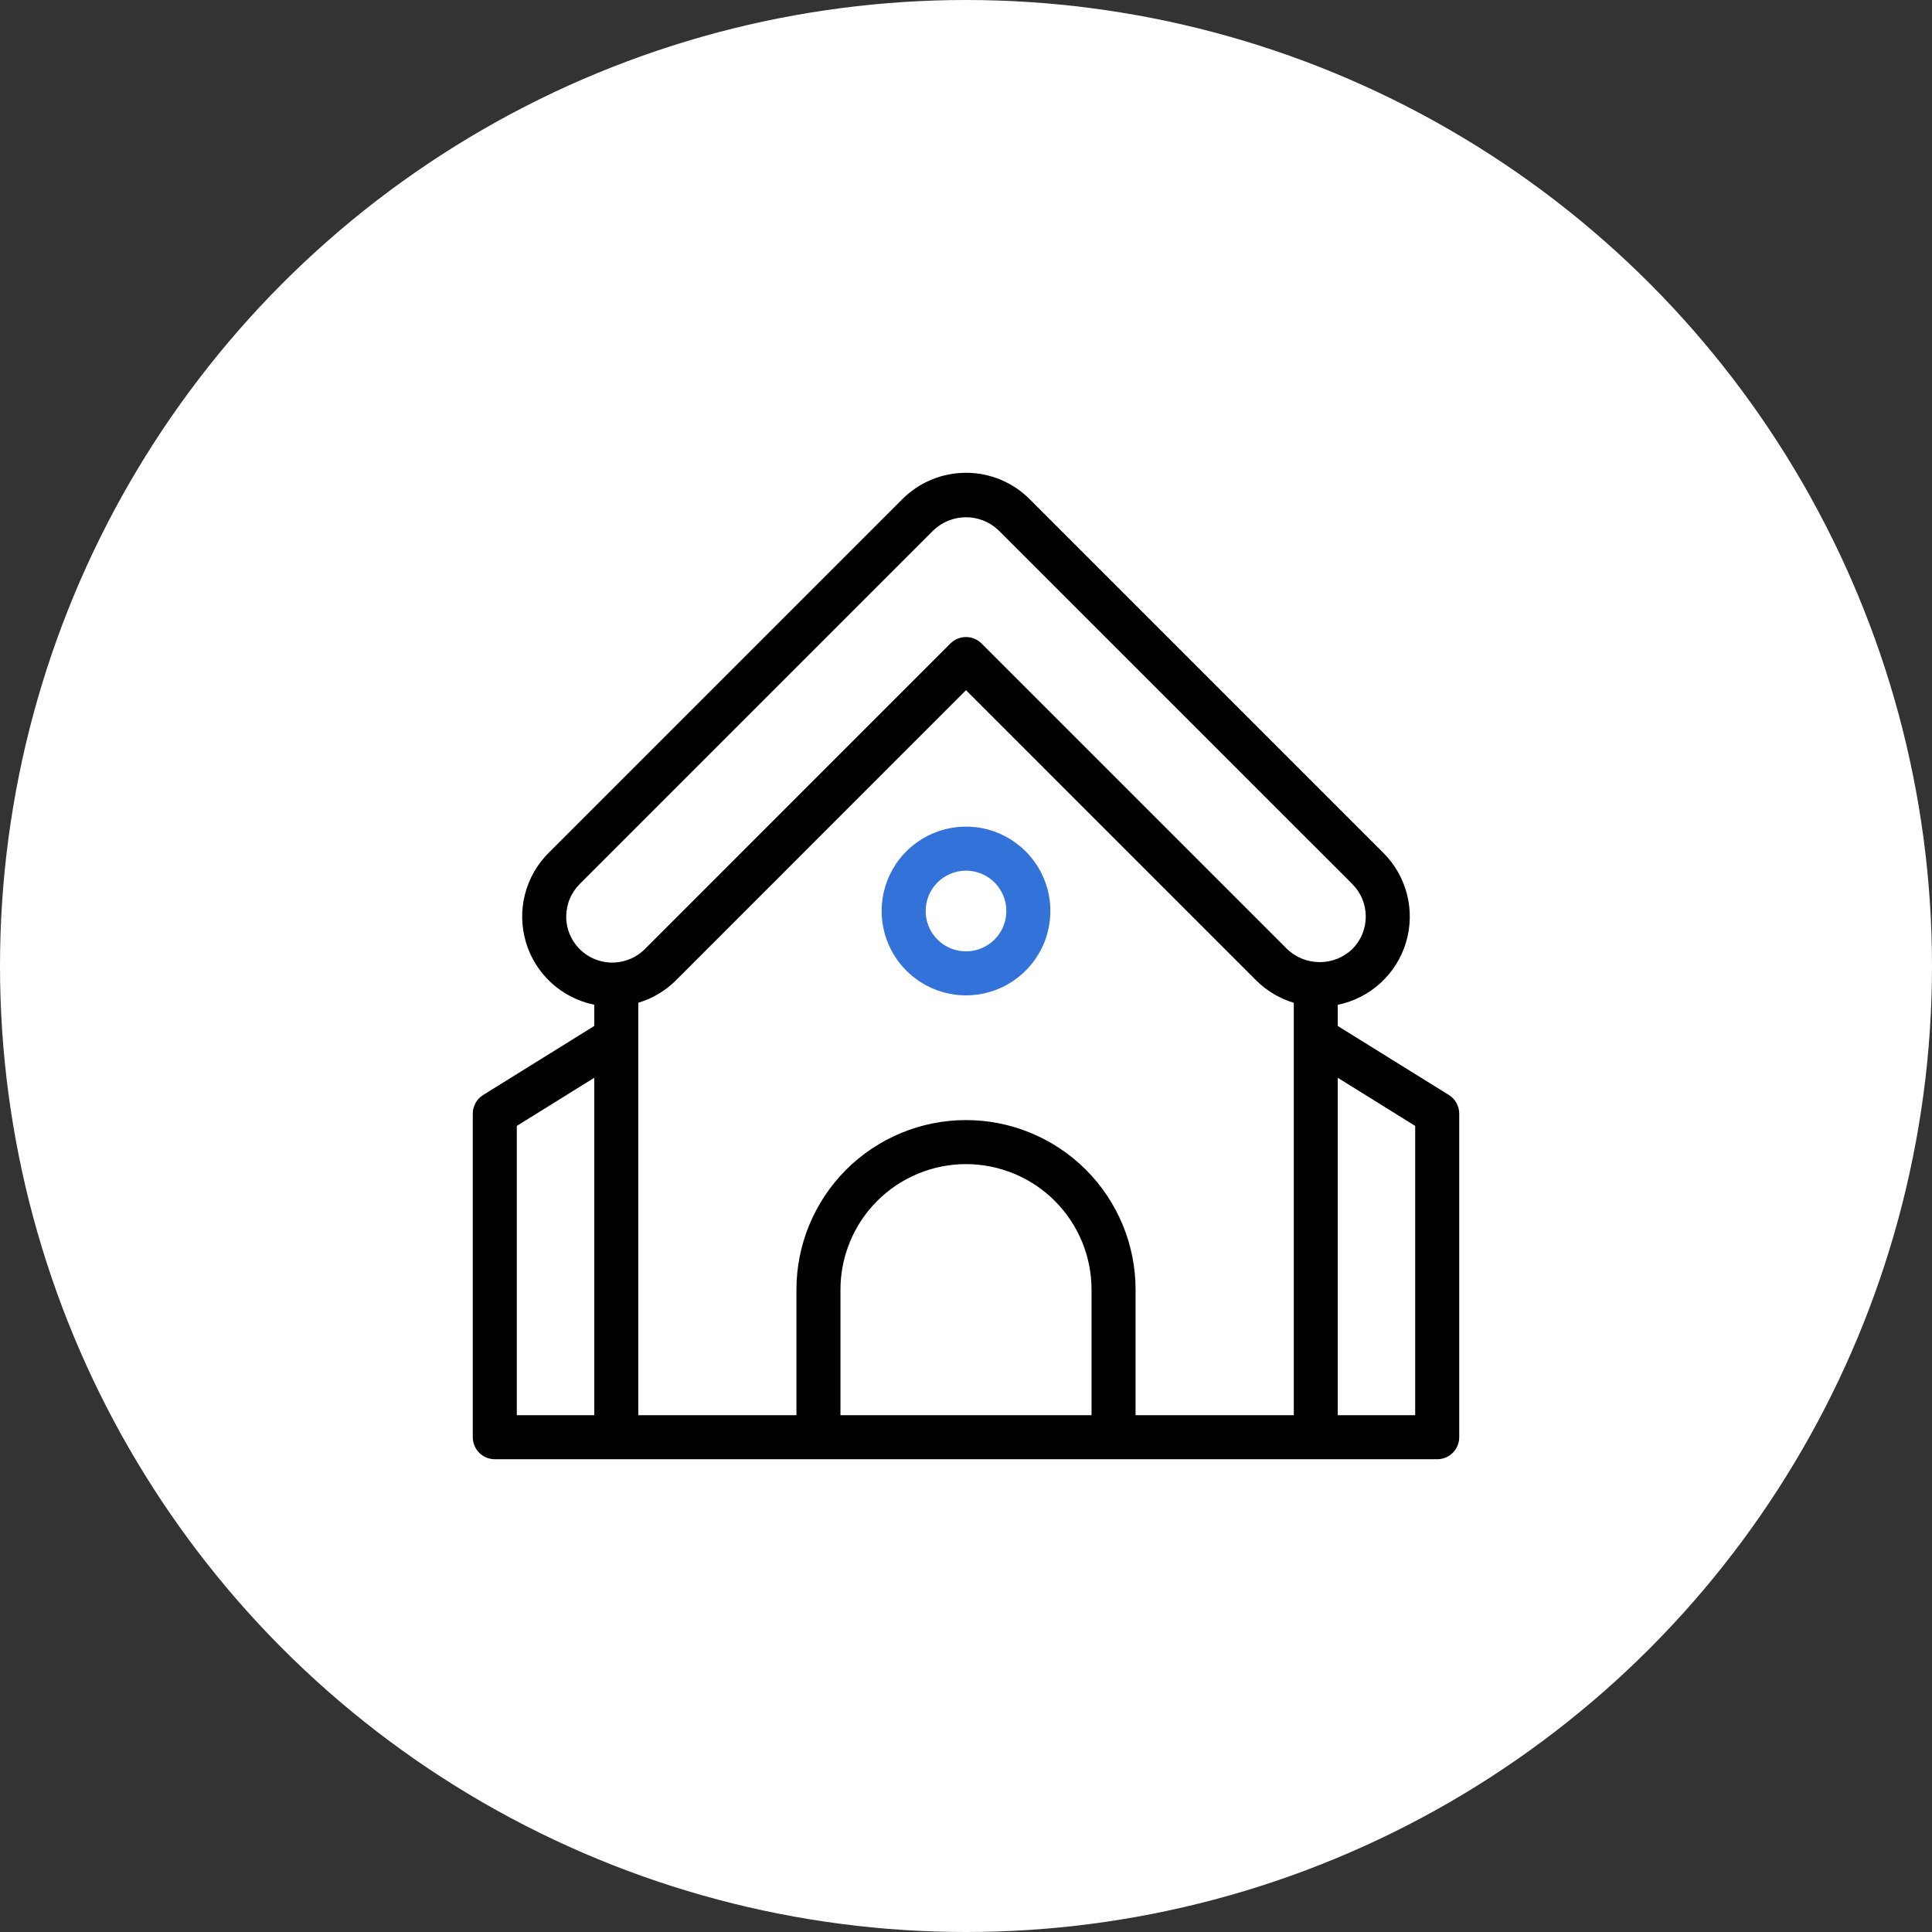 <?xml version="1.0" encoding="UTF-8"?> <svg xmlns="http://www.w3.org/2000/svg" width="48" height="48" viewBox="0 0 48 48" fill="none"><rect x="0" y="0" width="48" height="48" fill="#333333" stroke="none"/> <g clip-path="url(#clip0_407_3481)"> <circle cx="24" cy="24" r="24" fill="white"></circle> <path d="M24 24.73C24.415 24.73 24.82 24.607 25.165 24.376C25.509 24.146 25.778 23.819 25.937 23.436C26.095 23.052 26.137 22.631 26.056 22.224C25.975 21.818 25.776 21.444 25.482 21.151C25.189 20.858 24.816 20.658 24.409 20.577C24.002 20.497 23.581 20.538 23.198 20.697C22.815 20.855 22.487 21.124 22.257 21.469C22.027 21.814 21.904 22.219 21.904 22.633C21.904 23.189 22.125 23.722 22.518 24.115C22.911 24.508 23.444 24.729 24 24.73ZM24 21.631C24.198 21.631 24.392 21.69 24.557 21.8C24.722 21.91 24.85 22.067 24.926 22.25C25.002 22.433 25.022 22.634 24.983 22.829C24.945 23.023 24.849 23.202 24.709 23.342C24.569 23.482 24.39 23.578 24.196 23.617C24.001 23.655 23.8 23.635 23.616 23.56C23.433 23.484 23.277 23.355 23.166 23.19C23.056 23.026 22.998 22.832 22.998 22.633C22.998 22.368 23.104 22.113 23.291 21.925C23.48 21.737 23.734 21.631 24 21.631Z" fill="#3272D9"></path> <path d="M35.996 27.204L33.236 25.49V24.964C33.632 24.883 33.999 24.697 34.297 24.424C34.596 24.151 34.815 23.803 34.931 23.416C35.047 23.029 35.057 22.617 34.958 22.226C34.859 21.834 34.656 21.476 34.37 21.19L25.582 12.402C25.374 12.194 25.128 12.029 24.856 11.916C24.585 11.804 24.294 11.746 24 11.746C23.706 11.746 23.415 11.804 23.144 11.916C22.872 12.029 22.626 12.194 22.418 12.402L13.63 21.19C13.344 21.475 13.14 21.833 13.041 22.225C12.942 22.617 12.952 23.028 13.068 23.415C13.184 23.802 13.403 24.151 13.702 24.423C14.001 24.695 14.368 24.882 14.764 24.962V25.49L12.005 27.204C11.925 27.253 11.86 27.322 11.815 27.403C11.77 27.484 11.746 27.576 11.746 27.669V35.707C11.746 35.779 11.76 35.85 11.788 35.917C11.815 35.983 11.856 36.043 11.906 36.094C11.957 36.145 12.018 36.185 12.084 36.213C12.15 36.24 12.221 36.254 12.293 36.254H35.707C35.779 36.254 35.85 36.24 35.916 36.213C35.983 36.185 36.043 36.145 36.094 36.094C36.145 36.043 36.185 35.983 36.212 35.917C36.24 35.85 36.254 35.779 36.254 35.707V27.669C36.254 27.576 36.23 27.484 36.185 27.403C36.14 27.322 36.075 27.253 35.996 27.204ZM14.068 22.772C14.068 22.622 14.097 22.473 14.155 22.334C14.212 22.195 14.297 22.069 14.403 21.963L23.191 13.175C23.409 12.967 23.699 12.851 24 12.851C24.301 12.851 24.591 12.967 24.808 13.175L33.597 21.963C33.703 22.069 33.788 22.195 33.845 22.334C33.903 22.473 33.932 22.622 33.932 22.772C33.932 22.922 33.903 23.071 33.845 23.209C33.788 23.348 33.703 23.474 33.597 23.581C33.379 23.788 33.09 23.904 32.788 23.904C32.487 23.904 32.198 23.788 31.98 23.581L24.386 15.987C24.284 15.884 24.145 15.827 24 15.827C23.855 15.827 23.716 15.884 23.613 15.987L16.02 23.581C15.86 23.741 15.656 23.849 15.434 23.893C15.212 23.938 14.982 23.915 14.773 23.828C14.564 23.742 14.385 23.595 14.26 23.407C14.134 23.219 14.067 22.998 14.067 22.772H14.068ZM12.84 27.973L14.764 26.777V35.16H12.84V27.973ZM15.858 24.913C16.212 24.808 16.534 24.615 16.795 24.354L24 17.147L31.206 24.354C31.468 24.616 31.79 24.808 32.144 24.915V35.16H28.213V32.041C28.213 31.488 28.104 30.94 27.892 30.429C27.68 29.918 27.37 29.453 26.979 29.062C26.588 28.671 26.123 28.361 25.612 28.149C25.101 27.937 24.553 27.828 24 27.828C23.447 27.828 22.899 27.937 22.388 28.149C21.877 28.361 21.412 28.671 21.021 29.062C20.63 29.453 20.32 29.918 20.108 30.429C19.896 30.94 19.787 31.488 19.787 32.041V35.16H15.858V24.913ZM27.119 35.16H20.881V32.041C20.881 31.631 20.962 31.226 21.119 30.848C21.275 30.469 21.505 30.125 21.795 29.836C22.084 29.546 22.428 29.316 22.806 29.16C23.185 29.003 23.59 28.922 24 28.922C24.41 28.922 24.815 29.003 25.194 29.16C25.572 29.316 25.916 29.546 26.206 29.836C26.495 30.125 26.725 30.469 26.882 30.848C27.038 31.226 27.119 31.631 27.119 32.041V35.16ZM35.16 35.16H33.236V26.777L35.16 27.973V35.16Z" fill="black"></path> </g> <defs> <clipPath id="clip0_407_3481"> <rect width="48" height="48" fill="white"></rect> </clipPath> </defs> </svg> 